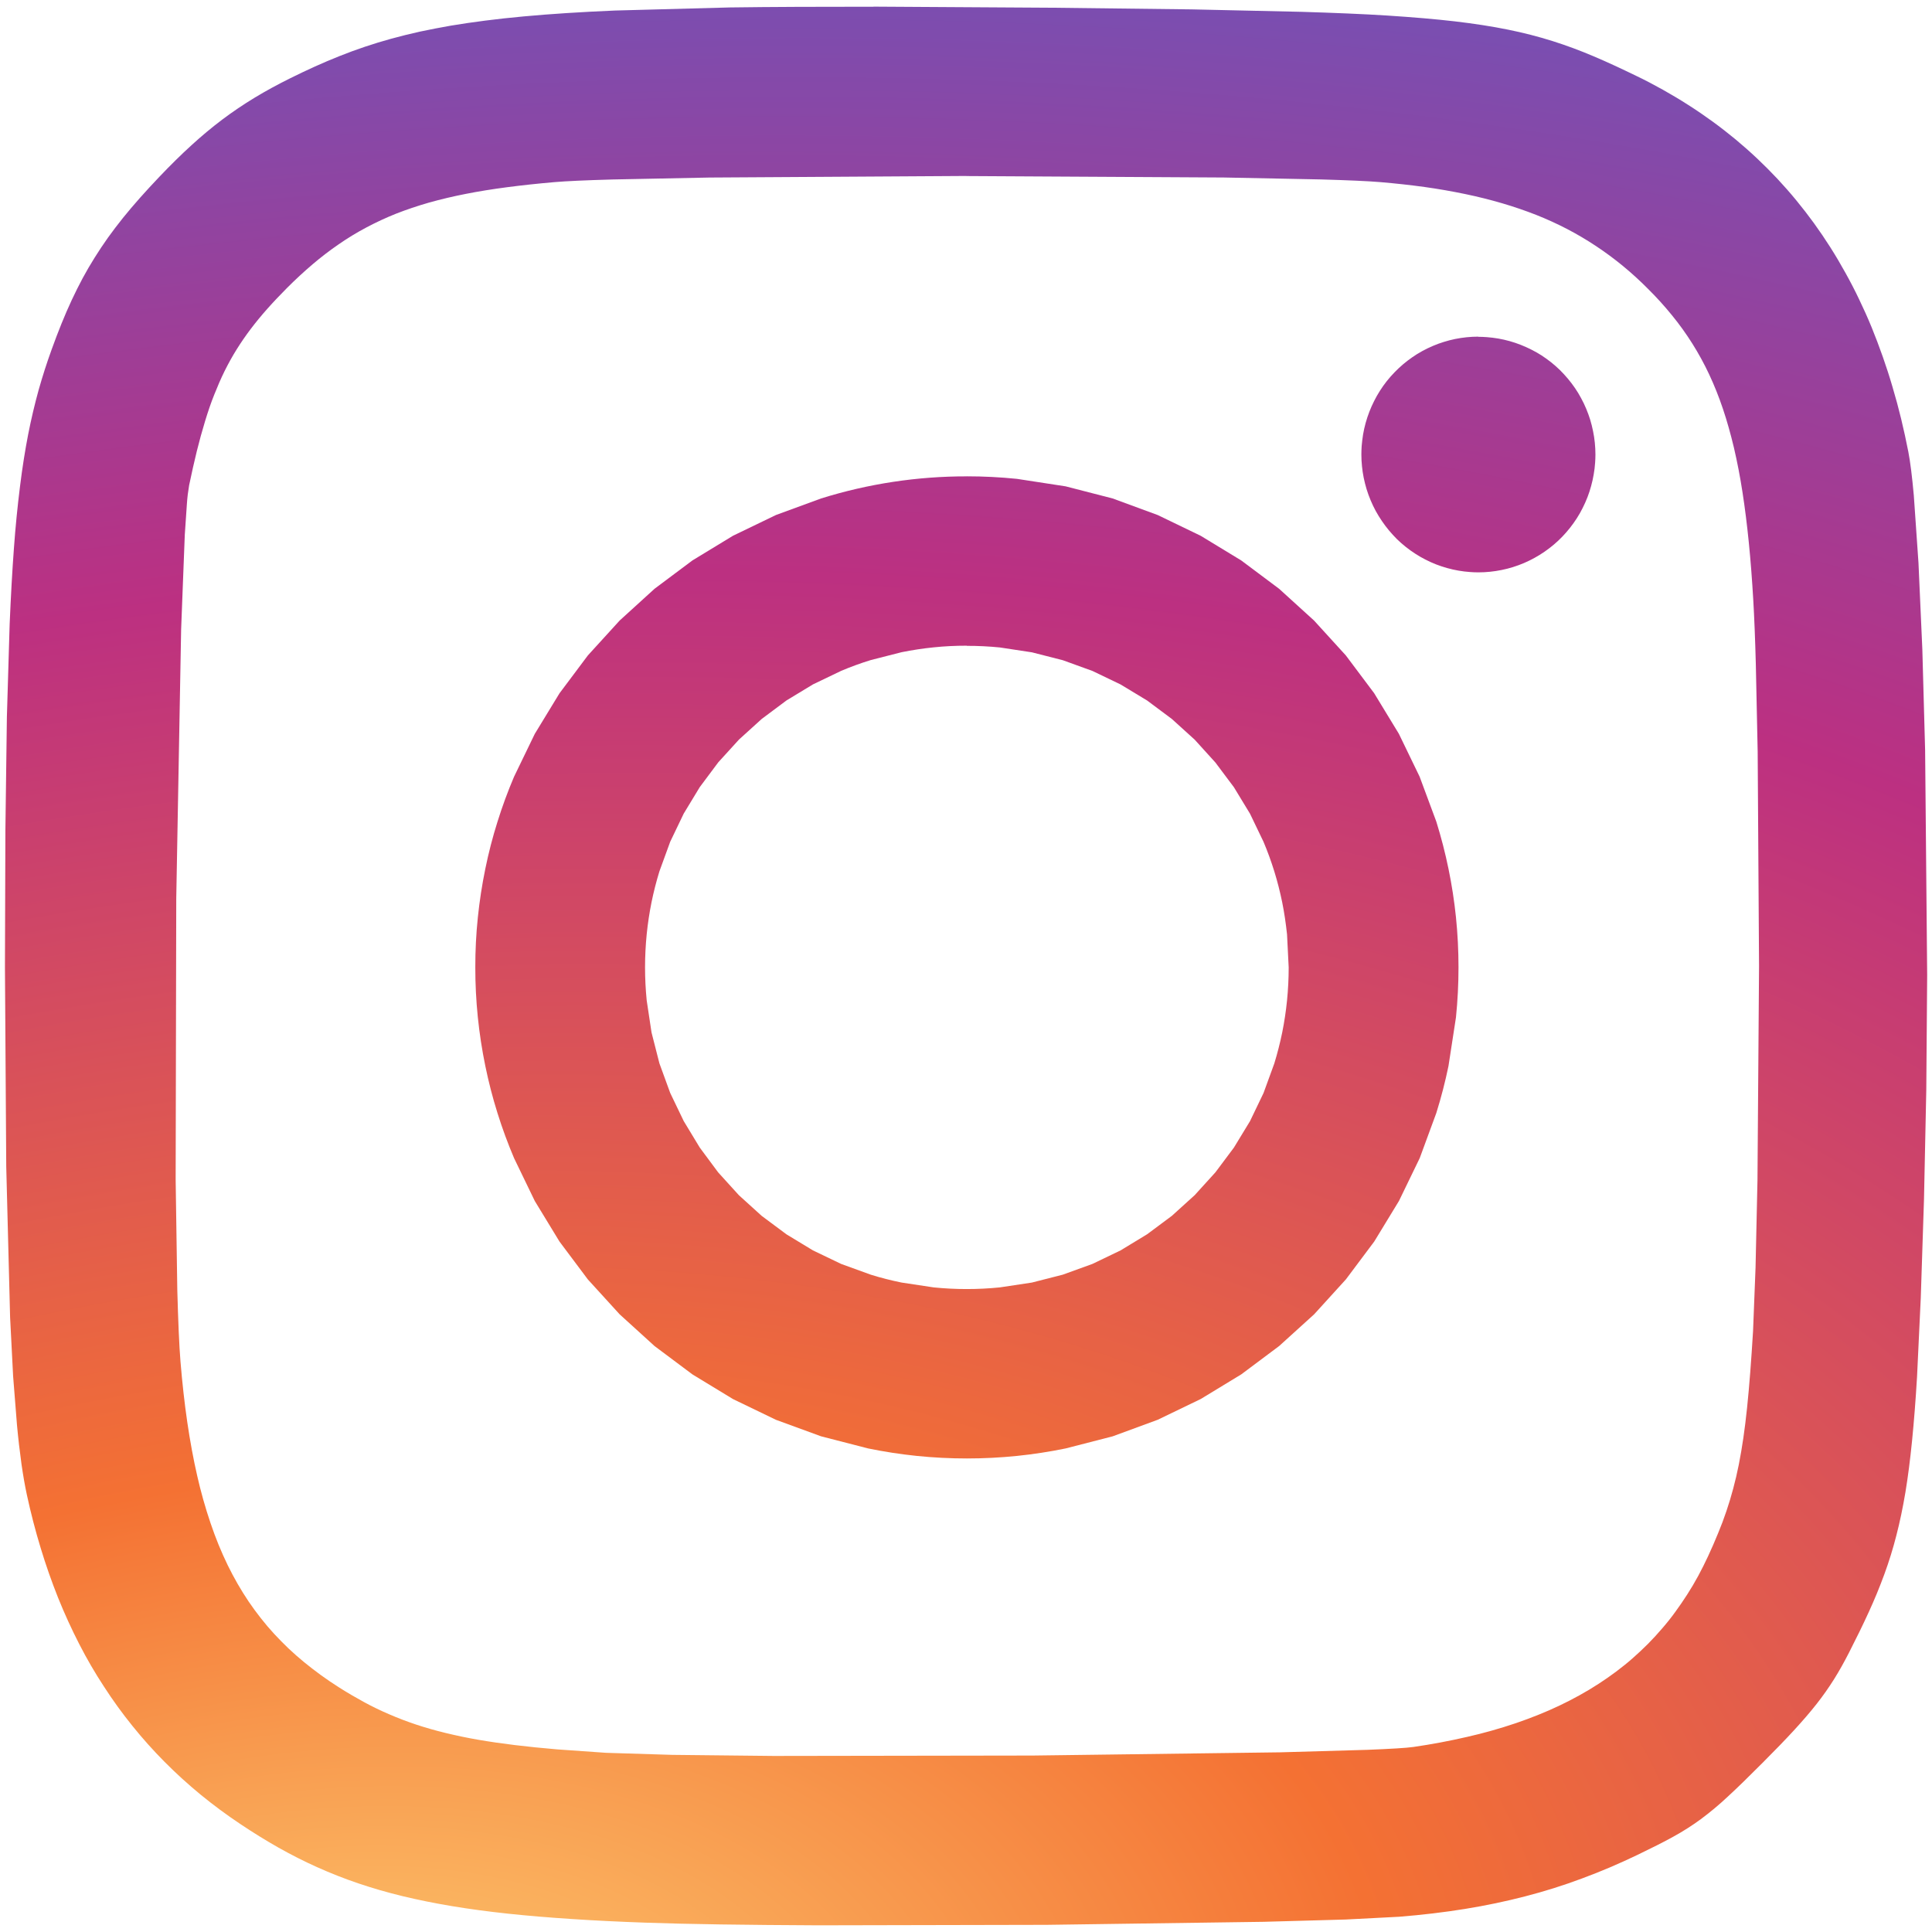 <svg xmlns="http://www.w3.org/2000/svg" width="48" height="48" viewBox="0 0 48 48" fill="none"><g clip-path="url(#clip0_28_732)"><path d="M24.021 11.835C22.793 11.833 21.572 12.018 20.4 12.384L19.279 12.795L18.212 13.31L17.204 13.923L16.263 14.627L15.396 15.416L14.606 16.283L13.901 17.224L13.287 18.232L12.772 19.296C12.617 19.66 12.479 20.034 12.36 20.416C12.239 20.798 12.139 21.187 12.058 21.583C11.976 21.982 11.914 22.386 11.872 22.791C11.829 23.204 11.808 23.619 11.809 24.035C11.808 24.858 11.892 25.68 12.058 26.486C12.139 26.88 12.239 27.27 12.36 27.654C12.479 28.036 12.617 28.409 12.772 28.774L13.287 29.839L13.901 30.847L14.605 31.787L15.395 32.654L16.263 33.443L17.204 34.147L18.212 34.76L19.279 35.275L20.4 35.685L21.568 35.986C21.968 36.068 22.372 36.13 22.778 36.172C23.605 36.256 24.439 36.256 25.267 36.172C25.673 36.13 26.076 36.068 26.476 35.986L27.645 35.685L28.765 35.273L29.832 34.758L30.84 34.145L31.781 33.441L32.65 32.653L33.439 31.785L34.143 30.845L34.757 29.837L35.273 28.772L35.685 27.652C35.805 27.268 35.906 26.878 35.987 26.485L36.173 25.276C36.257 24.449 36.257 23.616 36.173 22.789C36.09 21.983 35.926 21.187 35.685 20.413L35.27 19.296L34.754 18.23L34.141 17.223L33.437 16.284L32.647 15.417L31.779 14.628L30.838 13.924L29.83 13.311L28.763 12.796L27.643 12.384L26.475 12.083L25.265 11.897C24.852 11.855 24.437 11.834 24.021 11.834V11.835ZM24.021 16.046C24.295 16.045 24.57 16.059 24.842 16.086L25.638 16.207L26.406 16.403L27.143 16.67L27.842 17.006L28.5 17.404L29.115 17.863L29.682 18.377L30.196 18.944L30.656 19.558L31.056 20.216L31.392 20.915C31.493 21.154 31.582 21.399 31.66 21.65C31.738 21.902 31.803 22.159 31.856 22.418C31.909 22.679 31.947 22.946 31.976 23.214L32.017 24.036C32.017 24.31 32.003 24.584 31.976 24.856C31.949 25.124 31.909 25.389 31.856 25.653C31.802 25.914 31.737 26.17 31.66 26.421L31.392 27.156L31.056 27.855L30.656 28.512L30.196 29.127L29.682 29.693L29.115 30.207L28.5 30.665L27.84 31.066L27.141 31.402L26.404 31.669L25.636 31.865L24.84 31.985C24.294 32.04 23.743 32.04 23.197 31.985L22.402 31.865C22.14 31.812 21.884 31.747 21.634 31.669L20.898 31.402L20.198 31.066L19.54 30.667L18.925 30.209L18.358 29.695L17.843 29.128L17.386 28.512L16.987 27.853L16.651 27.154L16.383 26.419L16.187 25.651L16.067 24.855C16.04 24.582 16.026 24.308 16.026 24.034C16.026 23.76 16.04 23.485 16.067 23.212C16.094 22.945 16.134 22.679 16.187 22.416C16.24 22.157 16.305 21.901 16.383 21.648L16.651 20.913L16.987 20.213L17.386 19.555L17.845 18.94L18.36 18.374L18.927 17.86L19.542 17.401L20.199 17.003L20.899 16.667C21.14 16.565 21.385 16.476 21.635 16.399L22.403 16.203C22.665 16.151 22.93 16.11 23.199 16.083C23.468 16.055 23.742 16.042 24.021 16.042L24.021 16.046Z" fill="url(#paint0_radial_28_732)"></path><path d="M36.729 8.364C36.535 8.364 36.342 8.384 36.153 8.422C36.058 8.441 35.964 8.466 35.871 8.495C35.778 8.523 35.687 8.557 35.598 8.595C35.508 8.633 35.421 8.676 35.336 8.722C35.251 8.769 35.169 8.818 35.089 8.875C34.928 8.986 34.78 9.112 34.645 9.252C34.509 9.392 34.388 9.545 34.284 9.709C34.231 9.792 34.183 9.876 34.14 9.963C34.096 10.05 34.056 10.139 34.021 10.23C33.986 10.321 33.955 10.414 33.929 10.508C33.903 10.602 33.881 10.7 33.865 10.796C33.85 10.892 33.838 10.988 33.83 11.084C33.826 11.153 33.823 11.222 33.823 11.291C33.823 11.389 33.828 11.486 33.838 11.583C33.847 11.679 33.862 11.775 33.881 11.871C33.901 11.967 33.925 12.062 33.953 12.155C33.982 12.248 34.015 12.34 34.053 12.43C34.09 12.52 34.133 12.608 34.179 12.694C34.226 12.779 34.277 12.863 34.332 12.943C34.386 13.023 34.445 13.101 34.507 13.176C34.57 13.251 34.635 13.323 34.704 13.392C34.983 13.664 35.314 13.878 35.676 14.021C35.767 14.056 35.859 14.087 35.953 14.113C36.046 14.139 36.141 14.161 36.236 14.177C36.332 14.194 36.428 14.205 36.524 14.212C36.592 14.217 36.66 14.22 36.729 14.22C36.825 14.22 36.922 14.215 37.02 14.205C37.116 14.195 37.212 14.181 37.308 14.161C37.403 14.142 37.497 14.118 37.589 14.089C37.682 14.06 37.773 14.027 37.862 13.989C37.952 13.95 38.039 13.908 38.124 13.861C38.209 13.814 38.292 13.764 38.372 13.708C38.452 13.653 38.529 13.594 38.604 13.531C38.678 13.468 38.749 13.402 38.816 13.332C38.951 13.191 39.072 13.038 39.177 12.874C39.23 12.792 39.278 12.707 39.321 12.62C39.365 12.533 39.405 12.444 39.44 12.353C39.475 12.262 39.506 12.169 39.531 12.075C39.557 11.98 39.579 11.884 39.595 11.787C39.612 11.691 39.624 11.595 39.63 11.499C39.635 11.43 39.638 11.361 39.638 11.292C39.638 11.196 39.633 11.099 39.623 11C39.613 10.903 39.599 10.807 39.579 10.712C39.56 10.616 39.536 10.522 39.508 10.428C39.479 10.335 39.446 10.244 39.408 10.154C39.371 10.064 39.328 9.976 39.281 9.89C39.235 9.804 39.185 9.721 39.13 9.641C39.074 9.56 39.016 9.482 38.953 9.408C38.891 9.333 38.825 9.264 38.755 9.193C38.686 9.126 38.613 9.062 38.537 9.001C38.461 8.941 38.382 8.884 38.301 8.831C38.219 8.779 38.135 8.73 38.048 8.687C37.875 8.599 37.694 8.528 37.507 8.475C37.414 8.449 37.319 8.428 37.224 8.411C37.128 8.395 37.032 8.383 36.936 8.376C36.867 8.371 36.798 8.368 36.73 8.368L36.729 8.364Z" fill="url(#paint1_radial_28_732)"></path><path d="M21.705 0.167C20.377 0.167 19.191 0.17 18.127 0.185L15.272 0.262C14.427 0.298 13.68 0.346 13.008 0.408C12.672 0.439 12.356 0.473 12.056 0.512C11.771 0.548 11.487 0.59 11.203 0.637C10.933 0.685 10.675 0.733 10.431 0.786C10.187 0.84 9.951 0.899 9.724 0.961C9.497 1.023 9.283 1.089 9.065 1.162C8.847 1.235 8.645 1.31 8.439 1.392C8.028 1.555 7.627 1.738 7.215 1.942C6.897 2.1 6.604 2.259 6.325 2.428C6.046 2.597 5.782 2.776 5.523 2.97C5.265 3.164 5.001 3.385 4.755 3.61C4.498 3.844 4.236 4.102 3.962 4.39C3.618 4.752 3.32 5.085 3.055 5.414C2.923 5.579 2.799 5.742 2.682 5.905C2.566 6.069 2.457 6.232 2.352 6.4C2.246 6.568 2.149 6.736 2.054 6.911C1.96 7.086 1.869 7.27 1.783 7.453C1.609 7.826 1.447 8.229 1.285 8.678C1.164 9.011 1.056 9.348 0.96 9.688C0.864 10.036 0.777 10.4 0.7 10.792C0.624 11.184 0.556 11.608 0.498 12.077C0.434 12.589 0.383 13.104 0.346 13.62C0.304 14.189 0.269 14.813 0.24 15.507L0.171 17.816L0.134 20.63L0.123 24.033L0.155 28.98L0.251 32.728L0.326 34.192L0.422 35.405C0.452 35.732 0.49 36.058 0.535 36.384C0.577 36.672 0.621 36.925 0.669 37.144C0.765 37.589 0.879 38.029 1.012 38.465C1.138 38.881 1.282 39.292 1.444 39.698C1.604 40.095 1.779 40.477 1.968 40.845C2.156 41.213 2.362 41.566 2.584 41.904C2.802 42.242 3.038 42.568 3.291 42.881C3.542 43.193 3.81 43.492 4.092 43.776C4.376 44.062 4.675 44.333 4.986 44.589C5.304 44.849 5.634 45.093 5.976 45.321C6.293 45.533 6.607 45.727 6.923 45.906C7.239 46.084 7.558 46.246 7.885 46.392C8.213 46.539 8.549 46.672 8.9 46.791C9.251 46.91 9.617 47.016 10.004 47.11C10.392 47.203 10.8 47.286 11.233 47.358C11.666 47.43 12.129 47.492 12.625 47.545C13.121 47.598 13.647 47.641 14.214 47.678C14.781 47.716 15.386 47.745 16.038 47.768C17.043 47.805 18.566 47.826 20.321 47.834L26.004 47.822L31.385 47.747L33.431 47.69L34.764 47.621C35.052 47.598 35.33 47.57 35.6 47.538C35.87 47.506 36.136 47.469 36.396 47.427C36.656 47.385 36.909 47.338 37.158 47.286C37.407 47.234 37.65 47.177 37.893 47.114C38.136 47.052 38.373 46.983 38.607 46.91C38.842 46.836 39.075 46.756 39.307 46.669C39.539 46.583 39.77 46.491 39.999 46.394C40.227 46.297 40.458 46.191 40.689 46.081C41.043 45.91 41.328 45.768 41.578 45.629C41.813 45.5 42.039 45.356 42.256 45.197C42.49 45.023 42.715 44.835 42.928 44.635C43.173 44.41 43.45 44.138 43.792 43.795C44.094 43.493 44.348 43.231 44.568 42.992C44.787 42.754 44.972 42.539 45.135 42.332C45.289 42.136 45.433 41.932 45.566 41.72C45.696 41.513 45.815 41.299 45.937 41.061C46.12 40.703 46.283 40.371 46.428 40.053C46.57 39.745 46.699 39.431 46.816 39.112C46.933 38.793 47.032 38.472 47.114 38.15C47.201 37.813 47.275 37.461 47.34 37.073C47.404 36.685 47.458 36.263 47.505 35.791C47.552 35.32 47.593 34.799 47.628 34.213L47.721 32.245L47.801 29.801L47.858 27.078L47.88 24.23L47.829 18.638L47.76 16.135L47.664 13.984L47.548 12.307C47.506 11.841 47.46 11.473 47.412 11.225C47.358 10.95 47.299 10.677 47.233 10.405C47.169 10.14 47.098 9.878 47.02 9.617C46.946 9.362 46.864 9.11 46.776 8.86C46.688 8.61 46.596 8.368 46.501 8.134C46.404 7.897 46.3 7.667 46.191 7.44C46.083 7.213 45.969 6.993 45.849 6.778C45.73 6.562 45.605 6.351 45.475 6.146C45.345 5.941 45.209 5.741 45.068 5.546C44.927 5.352 44.78 5.162 44.629 4.978C44.478 4.794 44.32 4.615 44.158 4.441C43.995 4.268 43.827 4.099 43.654 3.936C43.481 3.773 43.302 3.615 43.118 3.462C42.934 3.31 42.744 3.162 42.549 3.02C42.355 2.879 42.153 2.74 41.948 2.61C41.744 2.479 41.53 2.351 41.316 2.231C41.101 2.111 40.875 1.991 40.65 1.884C40.276 1.703 39.93 1.541 39.594 1.399C39.258 1.256 38.922 1.131 38.575 1.021C38.212 0.907 37.842 0.812 37.469 0.737C37.071 0.656 36.638 0.589 36.147 0.531C35.655 0.474 35.107 0.428 34.48 0.387C33.853 0.347 33.148 0.319 32.343 0.294L29.607 0.233L26.141 0.192L21.707 0.165L21.705 0.167ZM24.009 4.374L30.405 4.41L32.817 4.458C33.481 4.477 33.988 4.499 34.286 4.524C34.673 4.557 35.041 4.597 35.394 4.646C35.733 4.693 36.069 4.752 36.402 4.821C36.724 4.888 37.03 4.965 37.323 5.051C37.617 5.137 37.897 5.234 38.166 5.339C38.429 5.443 38.687 5.561 38.939 5.692C39.184 5.82 39.423 5.961 39.653 6.114C39.884 6.267 40.106 6.431 40.32 6.607C40.535 6.784 40.743 6.973 40.944 7.176C41.154 7.384 41.353 7.603 41.539 7.832C41.906 8.281 42.216 8.774 42.463 9.3C42.593 9.578 42.707 9.864 42.805 10.156C42.907 10.458 42.997 10.78 43.079 11.123C43.164 11.488 43.234 11.854 43.291 12.224C43.352 12.615 43.404 13.033 43.449 13.48C43.494 13.928 43.53 14.404 43.56 14.915C43.584 15.324 43.606 15.864 43.623 16.502L43.669 18.676L43.703 24.004L43.664 29.326L43.616 31.495L43.554 33.072C43.509 33.81 43.462 34.431 43.406 34.971C43.378 35.242 43.347 35.492 43.313 35.726C43.281 35.948 43.243 36.168 43.2 36.388C43.16 36.589 43.114 36.787 43.061 36.984C43.011 37.173 42.954 37.36 42.892 37.544C42.83 37.729 42.761 37.912 42.685 38.094C42.607 38.286 42.524 38.476 42.437 38.663C42.359 38.831 42.277 38.994 42.192 39.152C42.106 39.311 42.015 39.465 41.919 39.614C41.823 39.763 41.724 39.908 41.621 40.049C41.519 40.19 41.41 40.327 41.296 40.458C41.183 40.59 41.066 40.718 40.943 40.842C40.821 40.965 40.694 41.082 40.562 41.199C40.43 41.316 40.294 41.424 40.153 41.53C40.012 41.636 39.865 41.738 39.715 41.835C39.565 41.933 39.408 42.027 39.247 42.116C39.087 42.205 38.92 42.291 38.75 42.372C38.58 42.453 38.401 42.532 38.222 42.603C38.043 42.675 37.851 42.747 37.663 42.811C37.266 42.945 36.862 43.059 36.453 43.152C36.011 43.254 35.564 43.338 35.114 43.403C34.942 43.428 34.544 43.451 33.975 43.474L31.806 43.536L25.658 43.616L19.222 43.626L16.695 43.599L15.054 43.548L13.844 43.463C13.468 43.431 13.118 43.396 12.791 43.356C12.464 43.316 12.159 43.272 11.872 43.222C11.6 43.175 11.33 43.118 11.062 43.053C10.818 42.994 10.576 42.925 10.337 42.846C10.107 42.769 9.887 42.685 9.672 42.592C9.457 42.5 9.25 42.4 9.044 42.288C8.837 42.175 8.634 42.057 8.428 41.926C8.272 41.827 8.122 41.726 7.977 41.621C7.833 41.515 7.693 41.409 7.558 41.298C7.423 41.188 7.294 41.073 7.169 40.956C7.045 40.838 6.926 40.716 6.811 40.592C6.696 40.468 6.586 40.338 6.481 40.204C6.376 40.071 6.275 39.933 6.179 39.792C6.084 39.65 5.99 39.501 5.904 39.351C5.818 39.201 5.734 39.043 5.655 38.882C5.577 38.72 5.5 38.549 5.431 38.38C5.362 38.21 5.294 38.029 5.232 37.845C5.101 37.459 4.99 37.066 4.9 36.668C4.804 36.251 4.723 35.807 4.653 35.334C4.584 34.861 4.528 34.36 4.484 33.828C4.452 33.435 4.426 32.824 4.405 32.052L4.364 29.309L4.379 22.32L4.5 15.64L4.591 13.288L4.644 12.51C4.654 12.358 4.673 12.206 4.699 12.056C4.762 11.752 4.826 11.469 4.891 11.204C4.953 10.954 5.021 10.706 5.096 10.46C5.167 10.228 5.24 10.01 5.323 9.805C5.405 9.599 5.486 9.409 5.581 9.217C5.677 9.025 5.773 8.851 5.882 8.677C5.99 8.504 6.107 8.335 6.234 8.167C6.362 7.999 6.498 7.833 6.648 7.665C6.797 7.497 6.958 7.329 7.132 7.153C7.337 6.948 7.548 6.752 7.768 6.565C7.976 6.388 8.192 6.222 8.417 6.068C8.636 5.916 8.864 5.778 9.099 5.653C9.34 5.525 9.587 5.41 9.84 5.309C10.098 5.208 10.368 5.117 10.656 5.034C10.957 4.95 11.261 4.878 11.568 4.818C11.891 4.754 12.234 4.699 12.601 4.651C12.967 4.603 13.357 4.561 13.774 4.525C14.064 4.5 14.565 4.477 15.225 4.459L17.625 4.411L24.009 4.372L24.009 4.374Z" fill="url(#paint2_radial_28_732)"></path></g><defs><radialGradient id="paint0_radial_28_732" cx="0" cy="0" r="1" gradientUnits="userSpaceOnUse" gradientTransform="translate(7.411 53.252) rotate(-8.13) scale(102.256 63.399)"><stop stop-color="#FED576"></stop><stop offset="0.26" stop-color="#F47133"></stop><stop offset="0.61" stop-color="#BC3081"></stop><stop offset="1" stop-color="#4C63D2"></stop></radialGradient><radialGradient id="paint1_radial_28_732" cx="0" cy="0" r="1" gradientUnits="userSpaceOnUse" gradientTransform="translate(7.411 53.252) rotate(-8.13) scale(102.256 63.399)"><stop stop-color="#FED576"></stop><stop offset="0.26" stop-color="#F47133"></stop><stop offset="0.61" stop-color="#BC3081"></stop><stop offset="1" stop-color="#4C63D2"></stop></radialGradient><radialGradient id="paint2_radial_28_732" cx="0" cy="0" r="1" gradientUnits="userSpaceOnUse" gradientTransform="translate(7.411 53.252) rotate(-8.13) scale(102.256 63.399)"><stop stop-color="#FED576"></stop><stop offset="0.26" stop-color="#F47133"></stop><stop offset="0.61" stop-color="#BC3081"></stop><stop offset="1" stop-color="#4C63D2"></stop></radialGradient><clipPath id="clip0_28_732"><rect width="48" height="48" fill="white"></rect></clipPath></defs></svg>